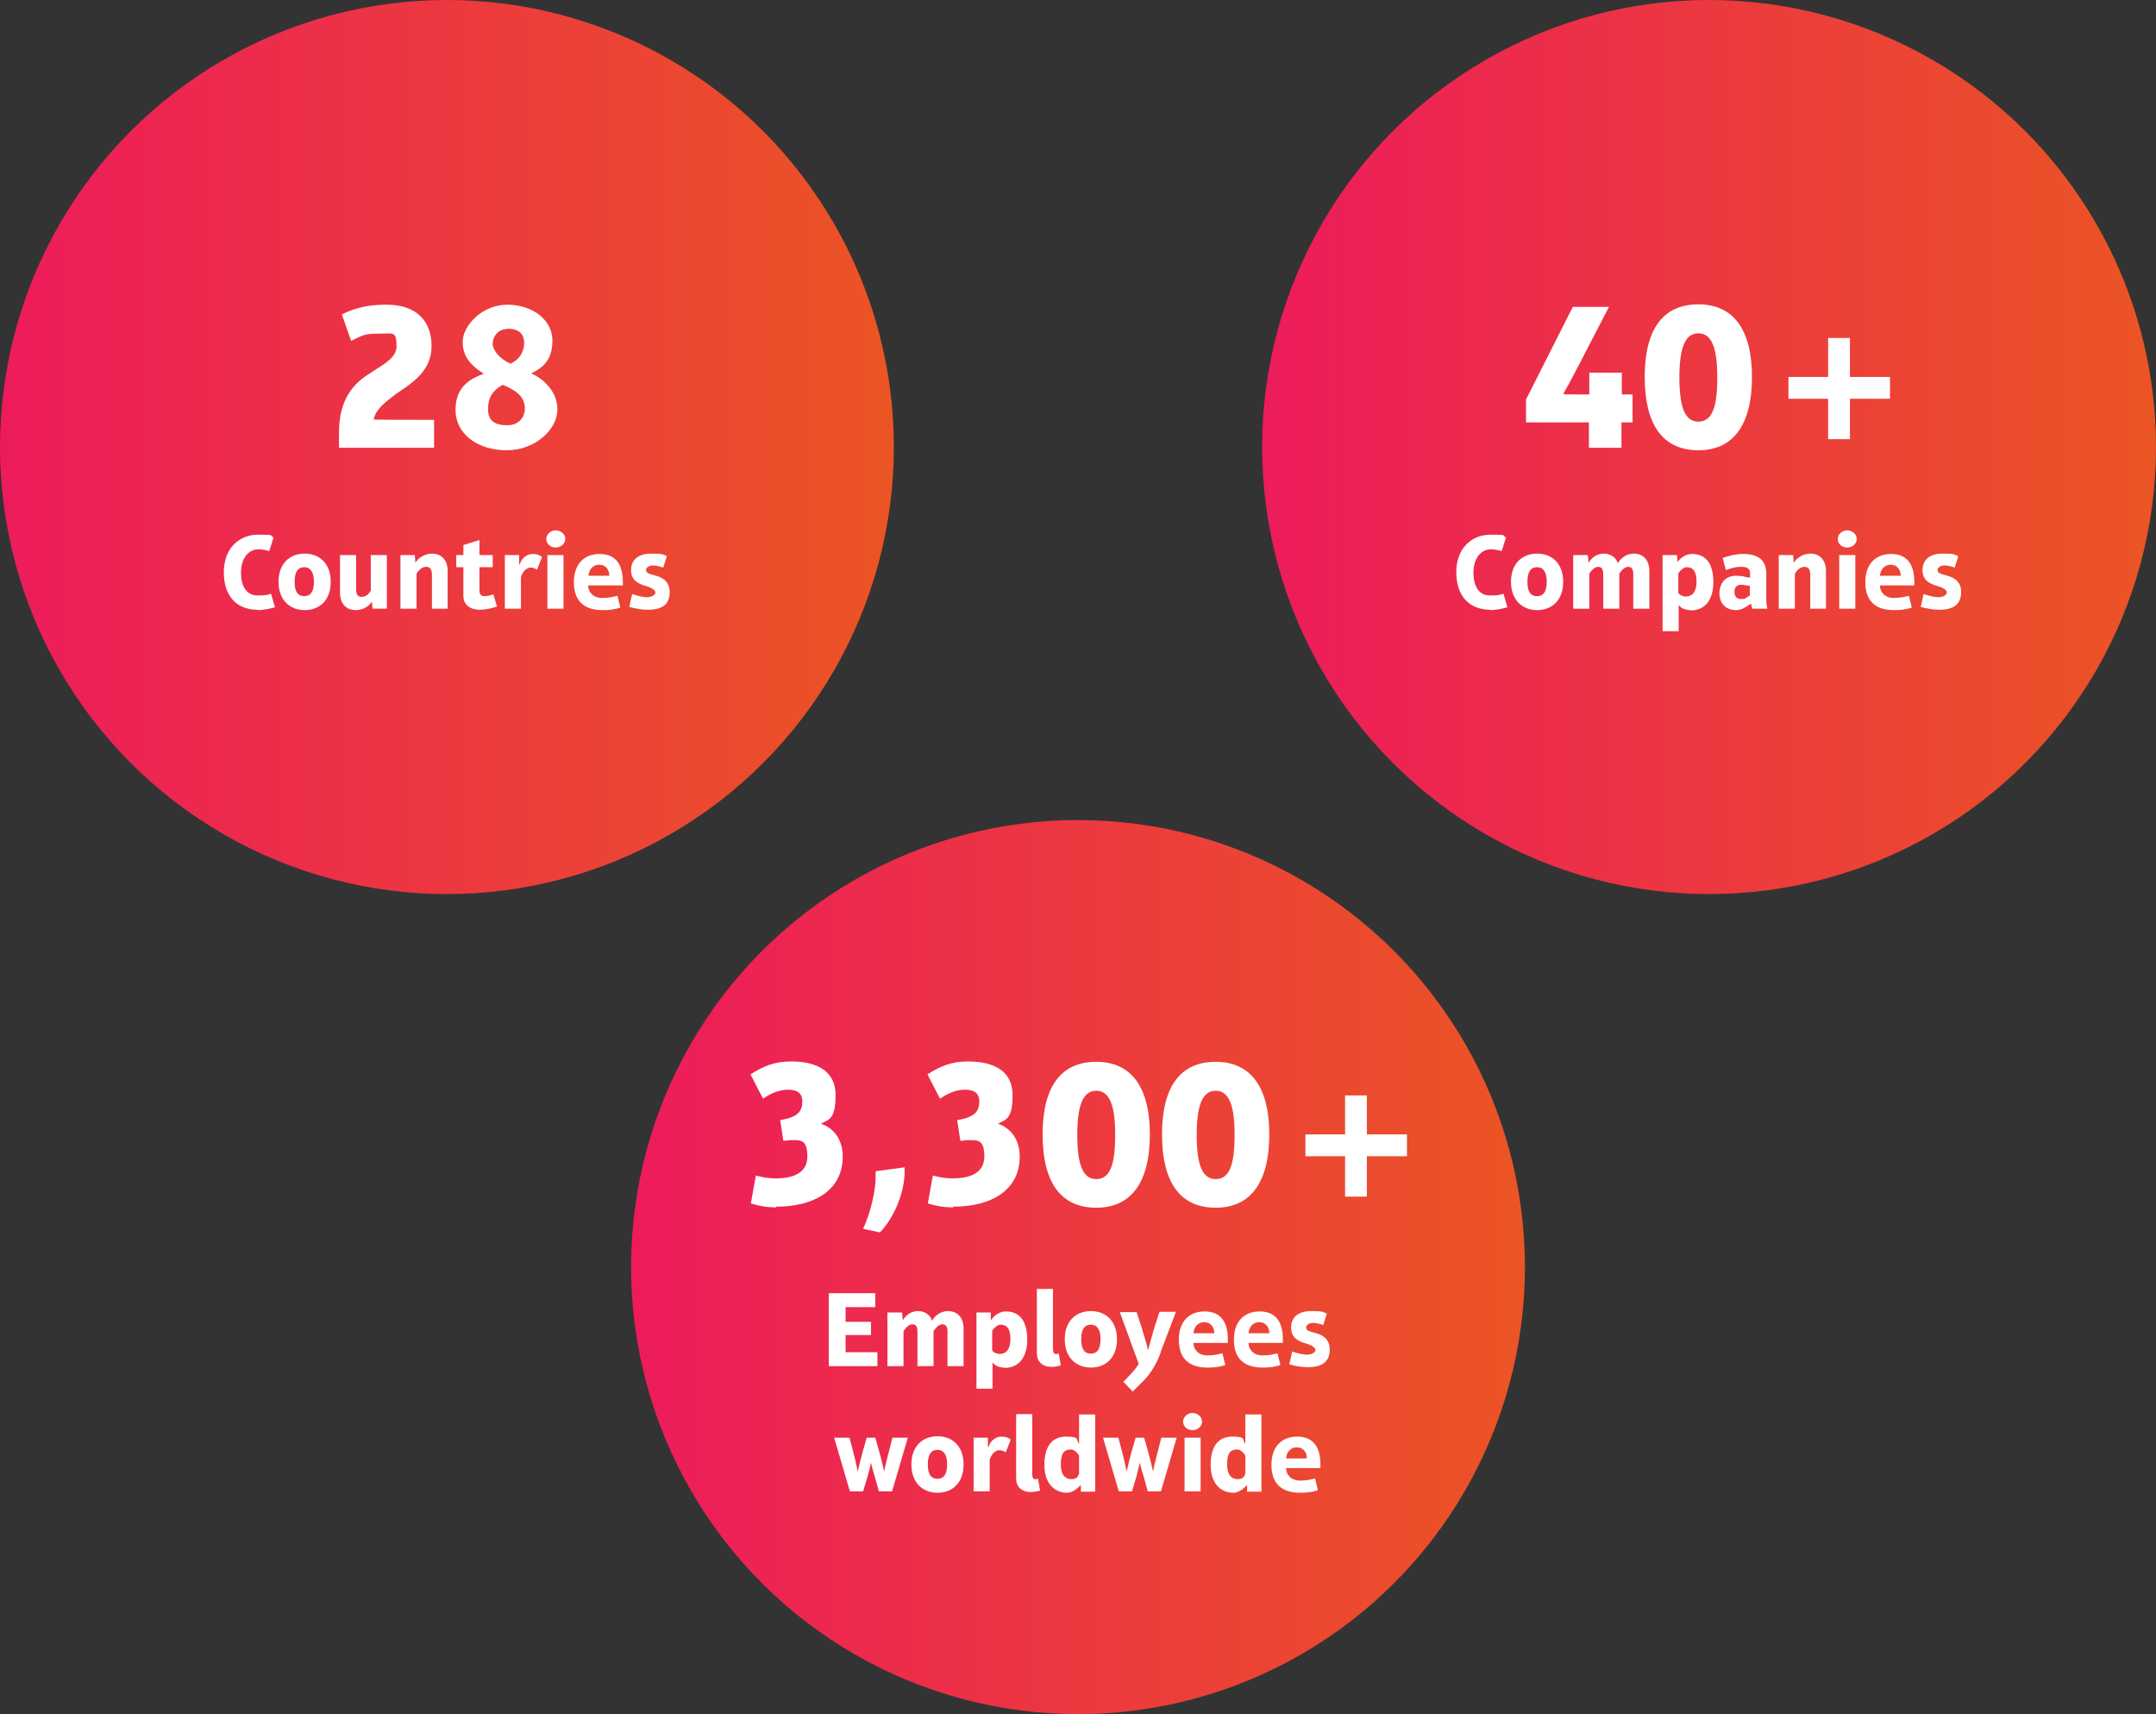 <?xml version="1.0" encoding="UTF-8"?>
<svg id="Layer_2" xmlns="http://www.w3.org/2000/svg" version="1.1" xmlns:xlink="http://www.w3.org/1999/xlink" viewBox="0 0 603 479.3">
  <rect x="0" y="0" width="603" height="479.3" fill="#333333" stroke="none"/>
  <!-- Generator: Adobe Illustrator 29.0.1, SVG Export Plug-In . SVG Version: 2.1.0 Build 192)  -->
  <defs>
    <style>
      .st0 {
        fill: url(#linear-gradient2);
      }

      .st1 {
        fill: #fff;
      }

      .st2 {
        fill: url(#linear-gradient1);
      }

      .st3 {
        isolation: isolate;
      }

      .st4 {
        fill: url(#linear-gradient);
      }
    </style>
    <linearGradient id="linear-gradient" x1="0" y1="354.9" x2="250" y2="354.9" gradientTransform="translate(0 479.9) scale(1 -1)" gradientUnits="userSpaceOnUse">
      <stop offset="0" stop-color="#ed1b5b"/>
      <stop offset="1" stop-color="#eb5524"/>
    </linearGradient>
    <linearGradient id="linear-gradient1" x1="353" y1="484.7" x2="603" y2="484.7" gradientTransform="translate(0 -359.7)" gradientUnits="userSpaceOnUse">
      <stop offset="0" stop-color="#ed1b5b"/>
      <stop offset="1" stop-color="#eb5524"/>
    </linearGradient>
    <linearGradient id="linear-gradient2" x1="176.5" y1="714" x2="426.5" y2="714" gradientTransform="translate(0 -359.7)" gradientUnits="userSpaceOnUse">
      <stop offset="0" stop-color="#ed1b5b"/>
      <stop offset="1" stop-color="#eb5524"/>
    </linearGradient>
  </defs>
  <g id="Layer_1-2">
    <circle class="st4" cx="125" cy="125" r="125"/>
    <circle class="st2" cx="478" cy="125" r="125"/>
    <circle class="st0" cx="301.5" cy="354.3" r="125"/>
    <g class="st3">
      <g class="st3">
        <path class="st1" d="M217,337.6c-2.6,0-4.7-.4-7-1.1l1.4-7.8c2.2.6,3.9.8,5.5.8,4.4,0,8.9-1.2,8.9-6.1s-1.9-4.6-4.7-4.6l-2,.2-.9-5.8c5-.8,6.2-2.5,6.2-5.2s-1.9-3.3-4-3.3-4.3.7-7,2.5l-3.5-6.8c3.5-2.2,6.6-3.6,11.3-3.6,7.5,0,12.5,2.8,12.5,9.4s-1.7,6.8-4.1,8h0c3.5,1.2,6.1,4.3,6.1,9.2,0,9.5-8.1,14-18.5,14Z"/>
        <path class="st1" d="M253,327.8c0,5.5-2.9,12.7-6.9,16.8l-4.7-1c2-4.3,3.5-10.4,3.5-14.5s0-1.1,0-1.6l8.1-1.1c0,.4,0,.9,0,1.3Z"/>
        <path class="st1" d="M266.5,337.6c-2.6,0-4.7-.4-7-1.1l1.4-7.8c2.2.6,3.9.8,5.5.8,4.4,0,8.9-1.2,8.9-6.1s-1.9-4.6-4.7-4.6l-2,.2-.9-5.8c5-.8,6.2-2.5,6.2-5.2s-1.9-3.3-4-3.3-4.3.7-7,2.5l-3.5-6.8c3.5-2.2,6.6-3.6,11.3-3.6,7.5,0,12.5,2.8,12.5,9.4s-1.7,6.8-4.1,8h0c3.5,1.2,6.1,4.3,6.1,9.2,0,9.5-8.1,14-18.5,14Z"/>
        <path class="st1" d="M306.6,337.7c-10,0-15-7.2-15-20.5s5.1-20.3,15-20.3,15,7.2,15,20.3-5,20.5-15,20.5ZM306.6,305c-3.8,0-5.3,4.3-5.3,12.3s1.4,12.4,5.3,12.4,5.3-4.1,5.3-12.4-1.6-12.3-5.3-12.3Z"/>
      </g>
      <g class="st3">
        <path class="st1" d="M340,337.7c-10,0-15-7.2-15-20.5s5.1-20.3,15-20.3,15,7.2,15,20.3-5,20.5-15,20.5ZM340,305c-3.8,0-5.3,4.3-5.3,12.3s1.4,12.4,5.3,12.4,5.3-4.1,5.3-12.4-1.6-12.3-5.3-12.3Z"/>
        <path class="st1" d="M382.3,323.3v11.3h-6.1v-11.3h-11.1v-6.1h11.1v-10.9h6.1v10.9h11.2v6.1h-11.2Z"/>
      </g>
      <g class="st3">
        <path class="st1" d="M231.8,382v-20.4h13v3.9h-8.3v4.1h7.1v3.7h-7.1v4.8h8.9v3.9h-13.6Z"/>
        <path class="st1" d="M265,382v-9.7c0-1.4-.5-2-1.4-2s-1.8.8-2.5,1.9v9.8h-4.5v-9.7c0-1.4-.5-2-1.4-2s-1.8.8-2.5,1.9v9.8h-4.5v-15h4.1l.2,2.2h0c.8-1.5,2.4-2.6,4.2-2.6s3.4.9,4,2.7h0c.8-1.5,2.5-2.7,4.4-2.7,2.6,0,4.4,1.7,4.4,4.9v10.5h-4.5Z"/>
        <path class="st1" d="M280.9,382.4c-1.4,0-2.7-.5-3.3-1.5h0v7.4h-4.5v-21.3h4v2h.2c.8-1.3,2.4-2.3,4-2.3,4,0,6,2.8,6,7.9s-2.5,7.9-6.4,7.9ZM279.8,370.4c-.8,0-1.8.9-2.3,1.7v5.5c.4.6,1.3,1,2.1,1,1.7,0,3-1.2,3-4.1s-.9-4.1-2.8-4.1Z"/>
      </g>
      <g class="st3">
        <path class="st1" d="M290,360.4h4.5v16.8c0,.8.2,1.4.8,1.4s.5,0,.8-.2l.6,3.4c-.8.2-1.7.4-2.6.4-2.5,0-4.1-1.4-4.1-3.8v-18.1Z"/>
      </g>
      <g class="st3">
        <path class="st1" d="M297.8,374.5c0-5.1,3.1-7.9,7.3-7.9s7.3,2.8,7.3,7.9-3.1,7.9-7.3,7.9-7.3-2.9-7.3-7.9ZM307.8,374.5c0-2.8-1-4.1-2.7-4.1s-2.7,1.2-2.7,4.1,1,4,2.7,4,2.7-1.2,2.7-4Z"/>
        <path class="st1" d="M324.6,378.3c-1.2,3.3-3.1,6.1-4.5,7.5l-3.3,3.3-2.6-2.7,1.8-1.9c.9-.9,1.6-1.8,2.5-3.1l-5.3-14.5h4.7l1.3,4c.6,1.9,1.5,4.9,1.9,6.6h0c.4-1.4,1.2-4.5,1.9-6.7l1.3-4h4.6l-4.3,11.3Z"/>
      </g>
      <g class="st3">
        <path class="st1" d="M333.8,375.5c0,2.1,1.7,3.5,3.8,3.5s3-.3,4.3-.6l.8,3.3c-1.6.5-2.9.7-5,.7-5.4,0-8-2.8-8-7.8s2.8-7.9,7.2-7.9,6.5,2.8,6.5,7.8v1h-9.5ZM339.6,372.7c0-1.7-1.1-3-2.8-3s-2.9,1.3-3,3.1h5.8Z"/>
        <path class="st1" d="M349.2,375.5c0,2.1,1.7,3.5,3.8,3.5s3-.3,4.3-.6l.8,3.3c-1.6.5-2.9.7-5,.7-5.4,0-8-2.8-8-7.8s2.8-7.9,7.2-7.9,6.5,2.8,6.5,7.8v1h-9.5ZM355,372.7c0-1.7-1.1-3-2.8-3s-2.9,1.3-3,3.1h5.8Z"/>
        <path class="st1" d="M365.9,382.3c-1.7,0-3.5-.3-5.3-.8l.8-3.6c1.7.6,3.3.9,4.2.9s2.3-.5,2.3-1.3-1.1-1.3-2.2-1.7c-2.5-.7-4.6-1.6-4.6-4.6s2.2-4.6,5.6-4.6,3.1.2,4.4.7l-1,3.2c-.9-.3-1.9-.6-2.9-.6s-1.9.6-1.9,1.2c0,1,.8,1.1,2.1,1.5,1.7.4,4.5,1.3,4.5,4.7s-2,5-6.2,5Z"/>
      </g>
      <g class="st3">
        <path class="st1" d="M249.5,417h-3.7l-1.1-4c-.4-1.2-.9-3-1.1-4h0c-.1.8-.6,2.5-1,4l-1.2,4h-3.7l-4.4-15h4.3l1.3,5c.4,1.5.8,3.6,1,4.5h0c.3-1.5.8-3.4,1.2-4.9l1.3-4.6h2.4l1.3,4.6c.4,1.4.9,3.6,1.2,4.9h0c.2-1.4.7-3.2,1-4.4l1.3-5.1h4.3l-4.4,15Z"/>
      </g>
      <g class="st3">
        <path class="st1" d="M254.9,409.5c0-5.1,3.1-7.9,7.3-7.9s7.3,2.8,7.3,7.9-3.1,7.9-7.3,7.9-7.3-2.9-7.3-7.9ZM264.9,409.5c0-2.8-1-4.1-2.7-4.1s-2.7,1.2-2.7,4.1,1,4,2.7,4,2.7-1.2,2.7-4Z"/>
        <path class="st1" d="M281.2,406c-.6-.3-1.1-.5-1.6-.5-1.2,0-2.3,1-2.8,2.7v8.8h-4.5v-15h4v2.6h.2c.3-1.5,1.9-2.9,3.5-2.9s1.9.4,2.7.8l-1.4,3.6Z"/>
      </g>
      <g class="st3">
        <path class="st1" d="M284.2,395.4h4.5v16.8c0,.8.2,1.4.8,1.4s.5,0,.8-.2l.6,3.4c-.8.2-1.7.4-2.6.4-2.5,0-4.1-1.4-4.1-3.8v-18.1Z"/>
      </g>
      <g class="st3">
        <path class="st1" d="M302.3,417v-1.6h-.2c-.7.8-2.2,2-3.6,2-3.8,0-6.4-2.8-6.4-7.8s2-7.9,6.1-7.9,2.6,1,3.6,2h0v-8.2h4.5v21.6h-4ZM301.8,407c-.5-.8-1.4-1.7-2.3-1.7-2,0-2.8,1.2-2.8,4.2s1.3,4.1,3,4.1,1.8-1,2.1-1.5v-5.1Z"/>
        <path class="st1" d="M324.7,417h-3.7l-1.1-4c-.4-1.2-.9-3-1.1-4h0c-.2.8-.6,2.5-1,4l-1.2,4h-3.7l-4.4-15h4.3l1.3,5c.4,1.5.8,3.6,1,4.5h0c.3-1.5.8-3.4,1.2-4.9l1.3-4.6h2.4l1.3,4.6c.4,1.4.9,3.6,1.2,4.9h0c.2-1.4.7-3.2,1-4.4l1.3-5.1h4.3l-4.4,15Z"/>
        <path class="st1" d="M333.5,395.1c1.5,0,2.7,1.1,2.7,2.4s-1.2,2.4-2.7,2.4-2.6-1.1-2.6-2.4,1.2-2.4,2.6-2.4ZM331.3,417v-15h4.5v15h-4.5Z"/>
        <path class="st1" d="M348.8,417v-1.6h-.2c-.7.8-2.2,2-3.6,2-3.8,0-6.4-2.8-6.4-7.8s2-7.9,6.1-7.9,2.6,1,3.6,2h0v-8.2h4.5v21.6h-4ZM348.3,407c-.5-.8-1.3-1.7-2.3-1.7-2,0-2.8,1.2-2.8,4.2s1.3,4.1,3,4.1,1.8-1,2.1-1.5v-5.1Z"/>
        <path class="st1" d="M359.7,410.5c0,2.1,1.7,3.5,3.8,3.5s3-.3,4.3-.6l.8,3.3c-1.6.5-2.9.7-5,.7-5.4,0-8-2.8-8-7.8s2.8-7.9,7.2-7.9,6.5,2.8,6.5,7.8v1h-9.5ZM365.5,407.7c0-1.7-1.1-3-2.8-3s-2.9,1.3-3,3.1h5.8Z"/>
      </g>
    </g>
    <g class="st3">
      <g class="st3">
        <path class="st1" d="M94.8,125.2v-4c0-5.8,1.4-10.1,4.6-13.6,4-4.3,11.5-6.2,11.5-10.7s-.9-3.6-5-3.6-4.2.4-7.7,2l-2.6-7.4c4.1-2,7.7-2.7,12.6-2.7,8,0,12.5,4.3,12.5,11.6s-6,10.6-10,13.4c-2.6,2-5.6,4.1-6.2,7.1h0c0,.1,16.9.1,16.9.1v7.8h-26.6Z"/>
        <path class="st1" d="M141.7,125.9c-8.2,0-14.3-4.6-14.3-11.3s4.4-8.8,7.9-10.1h0c-3.1-2-5.9-4.4-5.9-8.9s5.4-10.4,12.5-10.4,12.6,4.3,12.6,10-2.8,7.6-5.9,9.2h0c2.9,1.3,7.3,4.7,7.3,10.1s-6,11.4-14.2,11.4ZM140.6,107.6c-2.8,1.6-4.1,3.5-4.1,6.8s1.9,4.5,5.4,4.5,4.9-2.6,4.9-4.6c0-3.8-3-5.3-6.2-6.7ZM141.9,92c-2.6,0-4.1,2.1-4.1,4.1s2.2,4.4,5,5.6c2.3-1.1,3.8-3.1,3.8-5.8s-1.7-4-4.7-4Z"/>
      </g>
      <g class="st3">
        <path class="st1" d="M72,170.5c-5.8,0-9.4-3.8-9.4-10.5s4.3-10.5,9.6-10.5,3.1.3,4.3.8l-1.2,3.8c-.9-.3-2-.5-3.1-.5-2.5,0-4.8,2.3-4.8,6.5s1.8,6.4,4.6,6.4,2.7-.2,3.8-.5l1.1,3.8c-1.4.4-3.1.8-4.9.8Z"/>
      </g>
      <g class="st3">
        <path class="st1" d="M77.9,162.7c0-5.1,3.1-7.9,7.3-7.9s7.3,2.8,7.3,7.9-3.1,7.9-7.3,7.9-7.3-2.9-7.3-7.9ZM87.8,162.7c0-2.8-1-4.1-2.7-4.1s-2.7,1.2-2.7,4.1,1,4,2.7,4,2.7-1.2,2.7-4Z"/>
        <path class="st1" d="M104.2,170.2l-.2-2h0c-.9,1.5-2.7,2.4-4.5,2.4-2.6,0-4.4-1.7-4.4-4.9v-10.5h4.5v9.7c0,1.4.6,2,1.4,2,1.3,0,2-.6,2.7-1.7v-10h4.5v15h-4.1Z"/>
        <path class="st1" d="M120.8,170.2v-9.7c0-1.4-.7-2-1.5-2-1.3,0-2.1.8-2.8,1.9v9.8h-4.5v-15h4l.2,2.2h0c.7-1.5,2.8-2.6,4.6-2.6,2.6,0,4.4,1.7,4.4,4.9v10.5h-4.5Z"/>
        <path class="st1" d="M134.3,170.5c-2.6,0-4.7-1.2-4.7-3.9v-8h-2v-3.4h2v-2.8l4.5-1.4v4.2h3.7v3.4h-3.7v6.6c0,1,.5,1.5,1.3,1.5s1.7-.2,2.6-.5l1,3.4c-1.4.5-3.4.9-4.8.9Z"/>
        <path class="st1" d="M150.1,159.2c-.6-.3-1.1-.5-1.6-.5-1.2,0-2.3,1-2.8,2.7v8.8h-4.5v-15h4v2.6h.2c.3-1.5,1.9-2.9,3.5-2.9s1.9.4,2.7.8l-1.4,3.6Z"/>
        <path class="st1" d="M155.4,148.3c1.5,0,2.7,1.1,2.7,2.4s-1.2,2.4-2.7,2.4-2.6-1.1-2.6-2.4,1.2-2.4,2.6-2.4ZM153.1,170.2v-15h4.5v15h-4.5Z"/>
        <path class="st1" d="M164.5,163.7c0,2.1,1.7,3.5,3.8,3.5s3-.3,4.4-.6l.8,3.3c-1.6.5-2.9.7-5,.7-5.4,0-8-2.8-8-7.8s2.8-7.9,7.2-7.9,6.5,2.8,6.5,7.8v1h-9.5ZM170.4,160.9c0-1.7-1.1-3-2.8-3s-2.9,1.3-3,3.1h5.8Z"/>
        <path class="st1" d="M181.3,170.5c-1.7,0-3.5-.3-5.3-.8l.8-3.6c1.7.6,3.3.9,4.2.9s2.3-.5,2.3-1.3-1.1-1.3-2.2-1.7c-2.5-.7-4.6-1.6-4.6-4.6s2.2-4.6,5.6-4.6,3.1.2,4.4.7l-1,3.2c-.9-.3-1.9-.6-2.9-.6s-1.9.6-1.9,1.2c0,1,.8,1.1,2.1,1.5,1.7.4,4.5,1.3,4.5,4.7s-1.9,5-6.2,5Z"/>
      </g>
    </g>
    <g class="st3">
      <g class="st3">
        <path class="st1" d="M453.5,118.1v7.1h-9.1v-7.1h-17.6v-6.4l13.1-25.9h10.1l-8.8,17c-1.5,2.9-3.3,6.2-4,7.4h0c0,.1,7.3.1,7.3.1v-6.1h9.1v6.1h3v7.8h-3Z"/>
      </g>
      <g class="st3">
        <path class="st1" d="M475,125.9c-10,0-15-7.2-15-20.5s5.1-20.3,15-20.3,15,7.2,15,20.3-5,20.5-15,20.5ZM475,93.2c-3.8,0-5.3,4.3-5.3,12.3s1.4,12.4,5.3,12.4,5.3-4.1,5.3-12.4-1.6-12.3-5.3-12.3Z"/>
        <path class="st1" d="M517.4,111.5v11.3h-6.1v-11.3h-11.1v-6.1h11.1v-10.9h6.1v10.9h11.2v6.1h-11.2Z"/>
      </g>
      <g class="st3">
        <path class="st1" d="M416.8,170.5c-5.8,0-9.5-3.8-9.5-10.5s4.3-10.5,9.6-10.5,3.1.3,4.3.8l-1.2,3.8c-.9-.3-2-.5-3.1-.5-2.5,0-4.8,2.3-4.8,6.5s1.8,6.4,4.6,6.4,2.7-.2,3.8-.5l1.1,3.8c-1.4.4-3.1.8-4.9.8Z"/>
      </g>
      <g class="st3">
        <path class="st1" d="M422.6,162.7c0-5.1,3.1-7.9,7.3-7.9s7.3,2.8,7.3,7.9-3.1,7.9-7.3,7.9-7.3-2.9-7.3-7.9ZM432.6,162.7c0-2.8-1-4.1-2.7-4.1s-2.7,1.2-2.7,4.1,1,4,2.7,4,2.7-1.2,2.7-4Z"/>
        <path class="st1" d="M456.8,170.2v-9.7c0-1.4-.5-2-1.4-2s-1.8.8-2.5,1.9v9.8h-4.5v-9.7c0-1.4-.5-2-1.4-2s-1.8.8-2.5,1.9v9.8h-4.5v-15h4.1l.2,2.2h0c.8-1.5,2.4-2.6,4.2-2.6s3.4.9,4,2.7h0c.8-1.5,2.5-2.7,4.4-2.7,2.6,0,4.4,1.7,4.4,4.9v10.5h-4.5Z"/>
      </g>
      <g class="st3">
        <path class="st1" d="M472.8,170.6c-1.4,0-2.7-.5-3.3-1.5h0v7.4h-4.5v-21.3h4l.2,2h0c.8-1.3,2.4-2.3,4-2.3,4,0,6,2.8,6,7.9s-2.5,7.9-6.4,7.9ZM471.7,158.6c-.8,0-1.8.9-2.3,1.7v5.5c.4.6,1.3,1,2.1,1,1.7,0,3-1.2,3-4.1s-.9-4.1-2.8-4.1Z"/>
      </g>
      <g class="st3">
        <path class="st1" d="M490.1,170.2l-.4-1.4h0c-1.8,1.2-2.7,1.8-4.2,1.8-2.8,0-4.6-1.9-4.6-4.7s1.7-4.9,4.5-4.9,2.6.5,4.1.5v-1c0-1.5-.8-2-2.5-2s-2.5.3-4.3.9l-.9-3.4c2.2-.7,3.7-1.1,5.7-1.1,4.3,0,6.5,1.7,6.5,5.6v7.1c0,.9.1,1.8.3,2.6h-4.1ZM489.4,163.8c-.9,0-1.7-.3-2.4-.3-1.1,0-1.9.6-1.9,1.9s.5,2.1,1.9,2.1,1.1-.3,2.4-1v-2.7Z"/>
        <path class="st1" d="M506.3,170.2v-9.7c0-1.4-.7-2-1.5-2-1.3,0-2.1.8-2.8,1.9v9.8h-4.5v-15h4l.2,2.2h0c.8-1.5,2.8-2.6,4.6-2.6,2.6,0,4.4,1.7,4.4,4.9v10.5h-4.5Z"/>
        <path class="st1" d="M516.6,148.3c1.5,0,2.7,1.1,2.7,2.4s-1.2,2.4-2.7,2.4-2.6-1.1-2.6-2.4,1.2-2.4,2.6-2.4ZM514.4,170.2v-15h4.5v15h-4.5Z"/>
        <path class="st1" d="M525.8,163.7c0,2.1,1.7,3.5,3.7,3.5s3-.3,4.4-.6l.8,3.3c-1.6.5-2.9.7-5,.7-5.4,0-8-2.8-8-7.8s2.8-7.9,7.2-7.9,6.5,2.8,6.5,7.8v1h-9.5ZM531.6,160.9c0-1.7-1.1-3-2.8-3s-2.9,1.3-3,3.1h5.8Z"/>
        <path class="st1" d="M542.5,170.5c-1.7,0-3.5-.3-5.3-.8l.8-3.6c1.7.6,3.3.9,4.2.9s2.3-.5,2.3-1.3-1.1-1.3-2.2-1.7c-2.5-.7-4.6-1.6-4.6-4.6s2.2-4.6,5.6-4.6,3.1.2,4.4.7l-1,3.2c-.9-.3-1.9-.6-2.9-.6s-1.9.6-1.9,1.2c0,1,.8,1.1,2.1,1.5,1.7.4,4.5,1.3,4.5,4.7s-2,5-6.2,5Z"/>
      </g>
    </g>
  </g>
</svg>